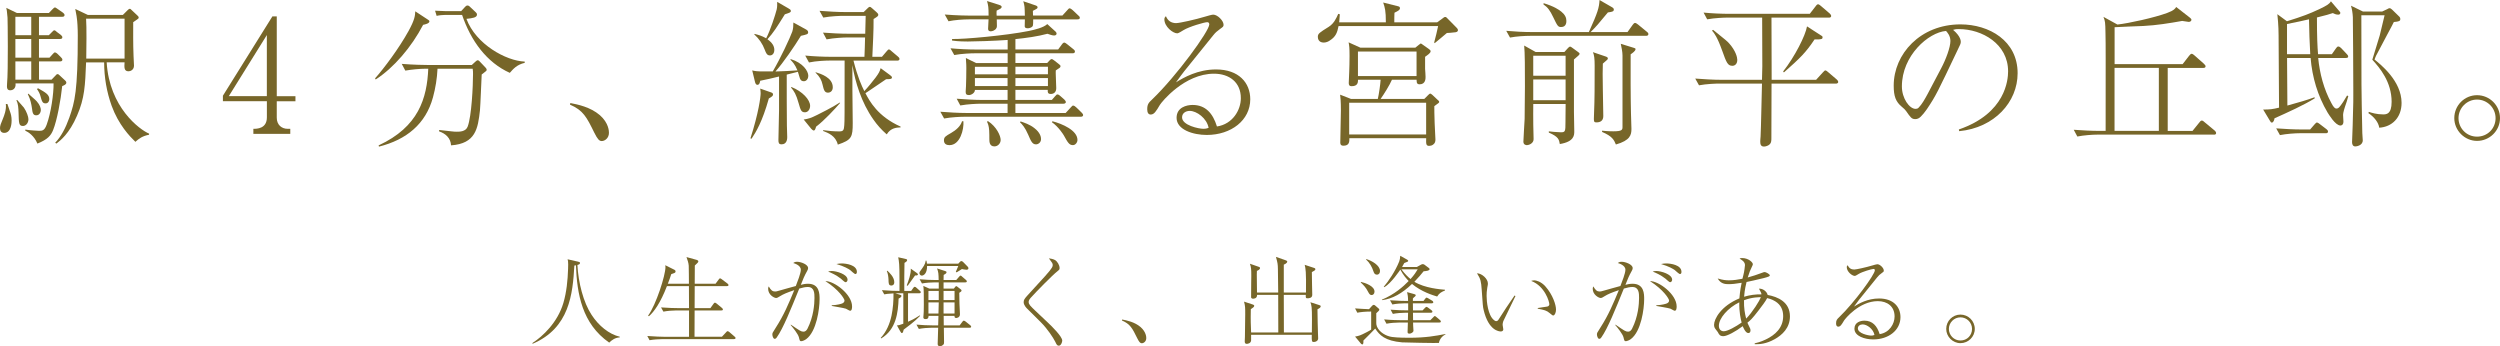 <?xml version="1.0" encoding="UTF-8"?>
<svg id="_レイヤー_2" data-name="レイヤー 2" xmlns="http://www.w3.org/2000/svg" viewBox="0 0 764.02 105.79">
  <defs>
    <style>
      .cls-1 {
        fill: #776629;
      }
    </style>
  </defs>
  <g id="_レイヤー_1-2" data-name="レイヤー 1">
    <g>
      <g>
        <path class="cls-1" d="M1.3,40.61c-.91,0-1.3-.62-1.3-1.44,0-.77.24-1.34.96-3.07.24-.58,1.06-2.59.82-4.32h.48c.05.19.14.43.86,2.5.19.53.43,1.34.43,2.54,0,.43,0,3.79-2.26,3.79ZM19.01,26.31c-.43,4.22-1.58,10.51-2.78,13.44-.67,1.68-1.68,2.88-4.8,4.13-.96-2.35-2.78-3.55-3.7-3.94v-.34c1.34.24,3.98.38,4.18.38,1.01,0,1.68-.05,2.35-1.87,1.34-3.65,2.16-9.5,2.11-12.62H4.75c.19,1.78-1.1,2.11-1.58,2.11-1.1,0-1.1-.82-1.01-2.06.38-3.84.19-19.68.14-20.16-.19-2.26-.24-2.35-.38-2.98l3.26,1.58h9.75l1.06-1.1c.53-.58.62-.58.82-.58s.24.05.86.48l1.58,1.1c.14.14.48.38.48.72,0,.48-.43.53-.72.53h-7.1v5.62h3.02l.86-.86c.53-.53.58-.62.82-.62.19,0,.29.05.82.53l1.15.86c.19.19.48.43.48.72,0,.48-.43.53-.72.53h-6.43v5.71h3.22l.91-1.01c.48-.53.53-.58.77-.58.29,0,.67.34.82.48l1.01,1.01c.43.43.43.62.43.72,0,.43-.38.53-.72.53h-6.43v5.57h3.84l1.06-1.1c.48-.53.53-.58.77-.58s.24,0,.86.58l1.44,1.34c.14.1.38.38.38.67,0,.58-.67.82-1.25,1.06ZM9.55,5.14h-4.85v5.62h4.85v-5.62ZM9.55,11.91h-4.85v5.71h4.85v-5.71ZM9.55,18.77h-4.85v5.57h4.85v-5.57ZM7.01,38.5c-1.25,0-1.25-.82-1.34-4.03-.05-1.39-.1-2.83-.67-3.79l.24-.14c.29.38,1.78,1.97,2.06,2.35.86,1.25,1.39,2.83,1.39,3.55,0,1.15-.77,2.06-1.68,2.06ZM11.09,35.24c-1.01,0-1.15-.72-1.34-2.26-.14-.91-.38-2.5-1.25-4.22l.19-.14c.38.43,2.26,1.97,2.54,2.35.96,1.06,1.25,2.06,1.25,2.64,0,.48-.29,1.63-1.39,1.63ZM13.92,31.59c-.91,0-1.1-.53-1.58-2.3-.19-.72-.58-1.44-1.06-2.11l.38-.19c2.3,1.3,3.41,1.92,3.41,3.31,0,.43-.24,1.3-1.15,1.3ZM41.38,43.35c-1.78-1.73-5.14-5.23-7.25-10.99-1.54-4.27-2.3-8.78-2.3-13.3h-5.52c-.29,7.06-.43,10.95-2.78,16.32-2.35,5.47-5.09,7.58-6.29,8.5l-.38-.24c1.82-1.92,3.17-4.46,4.32-7.68,1.68-4.8,2.59-8.16,2.59-25.11,0-2.21-.14-4.46-.29-5.33,0-.43-.43-2.35-.48-2.78l3.84,1.82h10.71l1.44-1.44c.1-.1.43-.43.67-.43.19,0,.24.05.62.43l1.73,1.63c.29.24.38.43.38.62,0,.24-.14.34-.48.58-.19.1-1.06.72-1.2.82,0,2.54-.05,6.67.1,10.27,0,.48.14,2.54.14,3.02,0,1.34-1.15,1.73-1.68,1.73-1.39,0-1.3-1.25-1.2-2.74h-5.47c.82,13.73,10.03,20.55,12.96,21.79v.34c-2.06.38-3.12,1.2-4.18,2.16ZM38.07,5.71h-11.76c.19,2.59.1,9.26.05,12.19h11.71V5.71Z"/>
        <path class="cls-1" d="M84.58,30.92v5.04c0,2.21,1.49,3.41,3.36,3.41h.77v1.54h-11.28v-1.54c1.01,0,4.13,0,4.13-3.5v-4.94h-13.44v-1.68l15.12-24.24h1.34v24.39h5.71v1.54h-5.71ZM81.55,10.71l-11.62,18.67h11.62V10.71Z"/>
        <path class="cls-1" d="M129.31,7.58c-3.55,6.82-8.98,13.15-14.5,16.71l-.19-.34c2.78-3.12,7.34-9.22,10.27-14.54,1.78-3.26,1.97-4.51,2.02-5.95l3.65,2.4c.48.29.67.43.67.67,0,.62-1.2.91-1.92,1.06ZM148.27,21.94s-.48.38-1.06.82c-.1,1.73-.38,9.41-.53,10.95-.62,5.62-1.34,10.18-8.83,10.71-.14-2.26-1.68-3.6-3.65-4.27v-.43c.72.1,1.06.14,3.84.43.67.1,1.25.1,1.58.1.82,0,2.74,0,3.31-1.58,1.2-3.17,1.63-12.48,1.63-15.99,0-.77,0-.86-.1-1.68h-10.75c-.14,2.98-.62,5.91-1.39,8.74-2.21,8.16-8.11,12.96-16.51,15.07l-.1-.38c12.24-5.67,14.79-14.45,15.17-23.43h-.82c-1.68,0-4.37.24-6.19.58l-1.1-2.06c3.6.29,7.06.34,7.97.34h13.44l1.1-1.01c.34-.29.48-.43.72-.43s.38.14.62.38l1.73,1.82c.14.14.38.43.38.67,0,.29-.14.43-.48.67ZM155.81,22.27c-7.06-3.17-11.91-9.79-14.59-17.71h-5.14c-.77,0-1.87.1-2.64.29l-.48-1.58c.86.05,2.69.14,3.41.14h4.56l1.1-1.2c.48-.53.67-.53.86-.53.34,0,.67.29.82.48l1.68,1.58c.19.19.38.38.38.72,0,.91-1.34,1.1-3.22,1.3,2.83,7.73,12.14,12.87,17.81,13.06v.38c-2.45.58-3.55,1.92-4.56,3.07Z"/>
        <path class="cls-1" d="M174.29,31.49c2.26.43,6.1,1.2,9.03,3.7,2.78,2.45,2.78,4.99,2.78,5.42,0,1.54-1.2,2.5-2.21,2.5-.77,0-1.3-.62-2.26-2.54-2.35-4.8-3.41-6.86-7.44-8.59l.1-.48Z"/>
        <path class="cls-1" d="M234.96,30.1c-2.02,7.2-3.94,10.27-5.28,12.29l-.34-.1c2.5-7.78,3.12-12.67,3.12-13.83,0-.62-.1-1.06-.14-1.39l3.02,1.06c.48.14.91.29.91.72s-.29.67-1.3,1.25ZM245.62,24.82c-.91,0-1.15-.77-1.25-1.15-.1-.29-.43-1.49-.53-1.73l-3.41.86c0,2.06,0,14.79.05,15.55,0,.58.1,3.07.1,3.55,0,.38,0,2.21-1.73,2.21-.91,0-.96-.58-.96-1.34,0-.62.19-8.02.19-9.02v-10.37c-1.92.48-3.98.96-5.76,1.3-.05.24-.14,1.25-.86,1.25-.43,0-.62-.48-.72-.86l-.86-3.55c.91.24,1.82.29,2.21.29h4.08c2.35-3.98,5.28-10.27,5.95-12.14.29-.91.34-1.78.34-2.79l3.84,2.11c.34.19.67.43.67.86,0,.62-.34.67-2.21,1.1-1.97,3.22-5.38,8.21-7.78,10.9,1.3,0,5.18-.24,6.72-.34-.77-1.87-1.49-2.59-2.16-3.26l.1-.19c3.74,1.15,5.38,3.65,5.38,5.14,0,.67-.43,1.63-1.39,1.63ZM239.86,4.37c-2.54,4.08-3.5,5.62-5.33,7.63,1.44,1.01,2.11,2.06,2.11,3.26,0,.91-.48,1.68-1.34,1.68-.91,0-1.2-.72-1.58-1.73-.67-1.82-1.78-3.41-3.22-4.71l.1-.14c1.15.29,2.11.53,3.55,1.34,1.3-2.5,2.78-7.1,3.22-8.83.19-.86.14-1.63.14-2.3l3.41,1.97c.43.24.77.43.77.82s-.19.48-1.82,1.01ZM246,34.32c-1.15,0-1.34-.72-1.92-2.74-.77-2.78-1.39-3.7-2.35-4.85l.14-.14c3.36,1.34,5.71,3.89,5.71,5.76,0,1.01-.62,1.97-1.58,1.97ZM249.41,38.69c-.24.82-.38,1.2-.72,1.2-.24,0-.58-.34-.77-.53l-2.3-2.83c1.49-.24,2.16-.43,4.18-1.44.58-.29,4.75-2.35,6.82-3.74l.14.1c-1.54,1.78-4.85,5.38-7.34,7.25ZM270.96,41.04c-1.54-1.34-2.93-2.88-4.08-4.56-3.65-5.18-5.52-11.42-6.38-16.56v7.63c0,1.58.1,9.7.1,10.03,0,4.32-.29,5.18-4.56,6.62-.62-2.69-2.98-3.6-4.51-4.18l.05-.24c1.63.24,3.26.38,4.9.38,1.25,0,1.44-.38,1.54-1.92.1-1.39.1-2.64.1-19.73h-4.75c-.96,0-3.89.1-6.14.58l-1.15-2.11c2.5.24,5.47.38,7.97.38h10.13c.05-.86.19-4.94.19-5.91h-5.57c-.96,0-3.89.14-6.19.58l-1.1-2.06c2.45.19,5.47.34,7.97.34h4.94c.05-.77.14-4.61.14-5.47h-6.82c-.96,0-3.89.1-6.14.53l-1.15-2.06c2.5.19,5.47.38,7.97.38h5.52l1.1-1.06c.29-.29.53-.53.77-.53s.43.19.77.48l1.25,1.1c.34.29.58.58.58.82,0,.38-.14.53-1.44,1.3.05,3.22-.24,8.35-.38,11.57h2.93l1.39-1.63c.48-.58.53-.62.77-.62s.34.14.86.58l1.87,1.58c.24.19.48.43.48.72,0,.53-.53.53-.72.53h-13.34c1.25,4.99,2.54,7.78,3.31,9.31,1.06-1.1,2.59-3.02,3.41-4.08,1.06-1.44,1.3-1.92,1.58-2.93l2.74,2.02c.38.29.72.53.72.82,0,.48-.53.53-1.78.53-.67.43-3.98,2.74-5.66,3.84-.24.14-.38.24-.67.43,1.25,2.4,3.74,7.1,10.75,10.22v.24c-1.2.05-3.02.14-4.22,2.11ZM253.06,28.32c-1.1,0-1.3-.86-1.68-2.45-.34-1.44-.77-2.3-2.16-3.7l.05-.1c1.58.48,5.23,1.63,5.23,4.61,0,1.15-.77,1.63-1.44,1.63Z"/>
        <path class="cls-1" d="M322.66,9.75c.19.19.24.34.24.48,0,.53-.48.62-.77.62-.53,0-1.34-.29-2.02-.53-3.02.82-6.53,1.3-9.79,1.63v3.17h13.06l1.1-1.49c.14-.19.43-.62.77-.62.24,0,.67.34.86.48l1.92,1.54c.19.14.48.38.48.72,0,.53-.53.53-.72.53h-17.47v2.98h9.7l.72-.77c.29-.29.43-.43.67-.43.1,0,.24,0,.67.34l1.54,1.2c.38.29.48.43.48.62,0,.24-.14.43-.29.53-.19.14-.96.62-1.15.77,0,.43-.05.86,0,1.44,0,.58.14,3.36.14,3.98,0,1.3-.82,1.78-1.68,1.78-.96,0-.96-.62-.91-1.25h-9.89v3.07h11.14l.96-1.1c.48-.53.53-.58.77-.58.29,0,.72.34.91.53l1.15,1.01c.14.19.48.48.48.77,0,.48-.53.53-.77.53h-14.64v2.83h15.36l1.54-1.68c.48-.53.53-.58.77-.58s.62.24.91.53l1.63,1.58c.29.29.48.53.48.77,0,.48-.48.53-.72.53h-35.57c-1.01,0-3.89.1-6.19.53l-1.15-2.06c2.5.19,5.52.38,8.02.38h12.53v-2.83h-8.26c-.96,0-3.89.1-6.19.53l-1.1-2.06c2.45.19,5.47.38,7.97.38h7.58v-3.07h-9.98c0,.96-1.15,1.58-1.82,1.58-.86,0-1.01-.38-1.01-1.06,0-.24.1-1.39.1-1.68.05-1.73.1-3.17.1-5.47,0-.82,0-.96-.14-3.12l3.12,1.54h9.65v-2.98h-10.18c-.96,0-3.84.1-6.14.53l-1.15-2.06c2.5.24,5.52.38,7.97.38h9.5v-2.93c-3.94.29-10.22.48-12.19.48-.58,0-2.83,0-4.8-.29v-.48c3.65.1,16.42-1.06,23.43-2.45,1.82-.38,4.51-1.01,5.67-2.11l2.64,2.4ZM294.43,37.06c.19,2.5-1.01,7.3-4.27,7.3-.77,0-1.68-.29-1.68-1.44,0-1.06.48-1.3,2.21-2.3,1.44-.82,2.88-2.06,3.31-3.55h.43ZM313.2,4.75c-.05-2.59-.05-2.98-.48-4.37l3.84,1.3c.1.05.53.19.53.53,0,.38-.14.43-1.44,1.1,0,.24.05,1.25.05,1.44h8.98l1.44-1.58c.48-.53.53-.62.77-.62.29,0,.72.38.91.53l1.63,1.54c.29.24.58.48.58.82,0,.43-.43.48-.77.48h-13.49c0,.72,0,1.73-.14,2.06-.34.48-1.1.67-1.54.67-.86,0-.91-.43-.91-.67,0-.14.05-1.78.05-2.06h-8.59c.1,2.3.05,2.35-.1,2.64-.38.77-1.34,1.01-1.73,1.01-.82,0-.82-.58-.82-.82,0-.48.14-2.4.14-2.83h-6.05c-1.73,0-4.37.19-6.19.58l-1.15-2.06c3.6.29,7.1.34,8.02.34h5.38c0-2.54-.1-3.12-.48-4.46l3.65,1.15c.29.1.82.24.82.67,0,.19-.19.38-.38.53-.19.1-1.01.48-1.15.58-.05.67-.05.96,0,1.54h8.64ZM307.92,22.71v-2.3h-9.98v2.3h9.98ZM307.92,26.31v-2.45h-9.98v2.45h9.98ZM301.92,37.01c2.64,1.68,3.89,4.51,3.89,5.76,0,1.01-.82,1.97-1.92,1.97-1.54,0-1.54-1.49-1.54-2.26,0-.24,0-2.26-.05-2.59-.1-1.49-.38-2.11-.67-2.69l.29-.19ZM310.32,20.4v2.3h9.94v-2.3h-9.94ZM310.32,23.86v2.45h9.94v-2.45h-9.94ZM311.91,37.11c1.1.38,2.78.91,4.18,2.02,1.82,1.39,2.06,2.74,2.06,3.36,0,1.06-.86,1.63-1.54,1.63-1.15,0-1.54-1.01-2.4-2.98-.96-2.21-1.82-3.12-2.5-3.79l.19-.24ZM321.65,37.06c2.98.77,7.63,2.78,7.63,5.71,0,.72-.58,1.58-1.39,1.58-1.1,0-1.54-.72-2.78-2.98-.14-.24-1.58-2.59-3.65-4.03l.19-.29Z"/>
        <path class="cls-1" d="M359.47,7.06c1.01,0,5.95-1.1,8.79-1.97.82-.24,2.11-.62,2.5-.62,1.34,0,3.17,1.87,3.17,3.07,0,.58-.1.62-1.1,1.34-1.01.77-1.3.96-2.11,1.97-1.39,1.73-7.58,9.36-8.83,10.95-.62.82-1.34,1.73-2.5,3.36,2.4-1.49,6.67-3.94,12.24-3.94,6.96,0,10.46,4.08,10.46,9.12,0,6.38-5.81,10.9-13.3,10.9-4.13,0-9.22-1.58-9.22-5.23,0-3.22,3.07-3.94,4.9-3.94,3.94,0,6.19,2.54,7.44,6.58,4.8-.72,7.3-5.04,7.3-8.64,0-4.9-3.55-7.49-8.21-7.49-9.07,0-16.03,8.69-16.51,9.5-1.2,2.02-1.78,2.98-2.83,2.98-.62,0-1.06-.48-1.06-1.58,0-1.58.43-2.02,1.54-3.07,7.49-7.2,17.43-20.88,17.43-22.9,0-.62-.43-.67-.67-.67-.77,0-5.47,1.34-7.25,2.45-.53.34-1.54.96-1.87.96-1.34,0-3.94-2.06-3.94-4.27,0-.48.19-.72.48-.96.58,1.44,1.68,2.11,3.17,2.11ZM363.6,33.89c-1.2,0-2.35.67-2.35,1.97,0,2.45,5.14,3.5,6.48,3.5.34,0,.86,0,1.63-.29-.53-2.93-3.65-5.18-5.76-5.18Z"/>
        <path class="cls-1" d="M444.48,9.89c-.86.1-1.73.19-2.3.19-.58.48-3.17,2.69-3.74,3.12l-.14-.24c.38-1.49.96-3.65,1.2-4.99h-30.43c-.38,1.87-.77,3.22-2.69,4.42-.24.19-1.01.62-1.82.62-1.58,0-1.82-1.2-1.82-1.73,0-1.01.48-1.3,3.31-3.07,1.58-1.01,2.3-2.54,2.93-3.98l.48.14c-.05.91-.1,1.44-.19,2.45h14.26c0-3.55-.29-4.51-.82-6.05l4.22,1.06c.58.14.91.19.91.67,0,.58-.62.86-1.68,1.39-.05.96-.05,1.97-.05,2.93h13.11l1.39-1.01c.72-.53.77-.62,1.06-.62.24,0,.34.05.72.48l2.74,2.78c.14.14.43.43.43.77,0,.58-.77.67-1.06.67ZM438.34,32.45c0,1.15,0,2.26.1,5.18,0,.77.24,4.27.24,4.99,0,.58-.1,1.15-.72,1.58-.38.29-.86.38-1.2.38-.96,0-.96-.62-.91-2.35h-23.47c0,1.01.05,2.3-1.82,2.3-.62,0-.96-.24-.96-.91,0-1.54.19-8.45.19-9.84,0-2.88-.14-4.13-.24-4.85l3.31,1.3h8.21c.34-1.39.77-4.42.86-5.86h-6.91c0,.77-.05,1.97-1.92,1.97-.86,0-.91-.53-.91-1.01,0-.53.14-2.88.14-3.36.05-1.39.1-3.02.1-4.9,0-2.54-.1-3.12-.29-4.13l3.6,1.63h16.8l1.06-.86s.53-.43.58-.43c.14,0,.53.29.62.38l1.78,1.25c.48.34.62.48.62.77,0,.53-.82,1.06-1.68,1.68v3.7c.05.29.14,2.35.14,2.45,0,.53,0,2.26-1.82,2.26-.48,0-.91-.14-.91-1.06v-.34h-7.54c-.72,1.68-2.45,4.42-3.46,5.86h13.35l1.15-1.15c.19-.19.48-.48.67-.48.14,0,.24.1.62.38l1.58,1.49c.24.19.53.43.53.67s-.14.34-1.49,1.3ZM435.84,31.39h-23.52v9.7h23.52v-9.7ZM432.91,15.75h-17.91v7.49h17.91v-7.49Z"/>
        <path class="cls-1" d="M503.04,10.95h-35.43c-1.49,0-4.18.14-6.14.53l-1.15-2.06c2.64.24,5.33.38,7.97.38h17.28c2.78-6.14,3.12-7.44,3.26-9.79l3.84,2.21c.34.19.53.43.53.67,0,.53-.24.72-1.82.91-3.12,3.79-3.46,4.18-5.28,6h11.28l1.58-2.21c.24-.34.48-.58.72-.58s.53.19.91.48l2.69,2.21c.24.19.48.38.48.72,0,.43-.38.53-.72.53ZM481.01,18.19v15.99c0,.91.1,5.09.1,5.95,0,1.15,0,3.17-4.42,3.89-.24-1.34-.34-2.21-3.36-3.5v-.38c.19.05,2.74.29,3.65.29,1.39,0,1.44-.24,1.44-3.12,0-.86.05-4.75.05-5.52h-9.89c-.05,1.01,0,4.94,0,6.29,0,.72.1,3.84.1,4.46,0,1.34-1.54,1.82-2.02,1.82-.1,0-1.1,0-1.1-1.06,0-.91.34-5.86.38-6.96,0-.38.29-18.58-.14-22.42l3.5,1.97h8.79l.96-1.06c.29-.29.53-.58.77-.58s.43.19.72.38l1.58,1.15c.34.24.62.43.62.67s-.34.58-1.73,1.73ZM478.46,17.04h-9.89v6.1h9.89v-6.1ZM478.46,24.29h-9.89v6.34h9.89v-6.34ZM477.12,8.26c-1.01,0-1.15-.34-2.45-3.02-.96-2.02-1.68-3.02-2.98-3.89l.05-.38c3.17.96,4.75,2.02,5.47,2.64,1.1.91,1.49,1.82,1.49,2.78,0,.34,0,1.87-1.58,1.87ZM490.99,18.43c-.14.14-1.01.86-1.15,1.01-.05,2.11-.1,3.7,0,7.83,0,1.34.14,7.06.14,8.21,0,1.54-1.06,1.92-2.06,1.92-.91,0-.86-.19-.77-2.64.19-4.42.19-8.59.19-14.69,0-2.16-.14-3.26-.53-4.13l4.08,1.39c.24.1.48.24.48.53,0,.24-.19.43-.38.58ZM498.34,16.61c-.05,3.6,0,14.88.1,18.05,0,.77.14,4.08.14,4.75,0,1.82-.38,3.5-4.75,4.75-.58-1.39-1.06-2.5-4.22-3.84v-.38c1.73.19,3.26.19,3.41.19,2.64,0,2.83-.43,2.83-1.3v-21.84c0-1.15-.29-2.45-.53-3.6l3.89,1.2c.48.14.62.19.62.43,0,.58-.96,1.2-1.49,1.58Z"/>
        <path class="cls-1" d="M561.03,25.54h-19.63c0,4.61-.05,12-.05,16.61,0,.67,0,1.39-.43,1.87-.48.53-1.34.77-1.82.77-.96,0-1.15-.67-1.15-1.44,0-.19,0-.58.1-1.68.14-2.3.34-13.58.43-16.13h-13.06c-1.01,0-3.89.1-6.19.53l-1.15-2.06c2.5.19,5.52.38,8.02.38h12.38c.05-1.87.1-3.55.1-4.13,0-2.16-.05-12.53-.05-14.88h-10.61c-.96,0-3.89.1-6.19.53l-1.1-2.06c2.45.24,5.47.38,7.97.38h24.48l1.78-2.3c.38-.53.58-.62.77-.62.24,0,.58.29.82.48l2.74,2.35c.1.1.43.43.43.72,0,.53-.48.53-.72.53h-17.52c0,2.45.05,14.54.05,17.28v1.73h13.58l2.06-2.26c.48-.48.58-.62.77-.62.24,0,.67.34.86.53l2.59,2.21c.1.1.48.43.48.77,0,.48-.53.53-.72.53ZM529.44,20.11c.62,0,1.49-.43,1.49-1.82,0-.72-.43-2.74-2.54-5.09-.58-.62-.67-.72-4.85-4.08l-.34.24c.67.72,1.63,1.97,3.12,6.14,1.3,3.65,1.68,4.61,3.12,4.61ZM556.51,11.95c-.43.1-.58.1-1.97.1-2.69,4.03-4.32,5.62-9.36,10.08l-.24-.29c3.55-4.51,6.82-10.94,7.3-13.78l4.37,2.83c.29.14.38.24.38.58s-.24.43-.48.48Z"/>
        <path class="cls-1" d="M598.66,39.56c14.35-4.94,15.03-15.27,15.03-17.76,0-8.4-7.97-12.91-15.03-12.91-1.01,0-1.3.1-1.78.24,2.35,1.97,2.35,3.41,2.35,3.65,0,.58-.14.77-1.15,2.88-5.86,12.29-6.38,13.49-9.12,17.57-.24.34-1.78,2.59-2.74,2.98-.29.14-.62.19-.91.19-1.1,0-1.44-.53-2.78-2.45-.34-.48-.62-.72-1.3-1.3-1.87-1.54-2.5-3.22-2.5-6.48,0-9.65,8.11-18.72,20.4-18.72,8.78,0,17.47,4.99,17.47,14.93,0,8.79-7.06,16.66-17.86,17.71l-.1-.53ZM593.23,20.88c1.44-2.69,2.83-6.43,2.83-8.35,0-1.63-.96-2.64-1.34-3.07-5.38.43-13.49,7.54-13.49,16.95,0,3.65,2.3,6.86,4.18,6.86.29,0,.62-.05.91-.34,1.06-1.06,1.92-2.64,2.78-4.22l4.13-7.83Z"/>
        <path class="cls-1" d="M676.52,41.14h-35.48c-1.54,0-4.22.19-6.19.58l-1.1-2.06c2.64.19,5.28.34,7.97.34h1.78c0-22.75.05-26.07-.05-30-.05-3.17-.1-3.55-.62-4.85l4.27,2.35c3.5-.38,11.33-2.11,15.22-3.55,2.11-.77,2.45-1.34,2.74-1.82l4.13,3.22c.48.38.53.58.53.72s-.14.62-.86.62c-.29,0-1.68-.29-1.97-.29-4.03.72-7.87,1.34-11.86,1.54-1.39.05-7.54.29-8.79.38v11.28h20.79l1.97-2.54c.29-.34.53-.62.77-.62.29,0,.58.24.86.48l2.83,2.5c.43.38.58.62.58.86,0,.43-.43.48-.72.48h-10.85v19.25h7.58l2.02-2.5c.24-.34.53-.67.82-.67s.62.29.82.48l3.12,2.59c.24.24.43.43.43.77,0,.43-.38.48-.72.48ZM659.76,20.74h-13.54v19.25h13.54v-19.25Z"/>
        <path class="cls-1" d="M716.74,32.31c-.67,2.06-.67,2.54-.67,2.93,0,.34.1,1.63.1,1.92,0,1.2-.82,1.2-.91,1.2-1.58,0-3.6-3.46-3.94-3.98-3.02-5.09-4.7-10.8-5.18-16.66h-7.2c0,2.5,0,3.7.1,14.54,3.5-.96,6.29-1.78,8.3-2.54l.05.34c-3.41,2.11-8.11,4.22-12.29,6.1-.05.43-.29,1.3-.82,1.3-.24,0-.34-.14-.62-.62l-2.02-3.36c2.06,0,2.88-.1,4.85-.58-.05-6.14-.1-15.99-.14-22.13,0-.34,0-3.12-.38-6.43l2.93,2.16c4.8-1.49,6.82-2.26,9.89-3.7,2.21-1.06,3.07-1.54,3.55-2.4l2.5,2.93c.24.24.38.43.38.62,0,.43-.38.53-.67.53-.58,0-1.2-.24-1.63-.48-1.06.34-2.02.67-4.85,1.34,0,5.81.14,8.93.34,11.23h4.22l1.25-1.78c.24-.34.43-.58.72-.58s.62.24.86.48l1.68,1.78c.24.24.48.48.48.82,0,.38-.43.43-.77.43h-8.4c.48,4.8,1.73,9.55,4.03,13.78.62,1.2,1.06,1.68,1.54,1.68.67,0,1.01-.48,2.06-2.02.58-.91.91-1.44,1.2-1.97l.38.19c-.43,1.54-.53,1.82-.91,2.93ZM710.74,40.71h-7.78c-1.54,0-4.22.19-6.19.58l-1.15-2.06c2.69.19,5.33.34,8.02.34h2.35l1.34-1.54c.48-.53.53-.58.77-.58s.62.29.86.48l2.02,1.54c.24.19.48.43.48.72,0,.48-.38.53-.72.53ZM705.65,5.9c-.14.05-5.52,1.25-6.72,1.44v9.22h7.1c-.19-3.55-.34-7.1-.38-10.66ZM727.11,39.03c-.19-1.54-1.49-3.26-3.31-4.46l.14-.38c.86.29,2.45.77,4.32.77,1.01,0,2.64,0,2.64-3.84,0-6.1-3.65-10.42-5.9-12.87.34-1.15,2.21-7.2,2.26-7.39.1-.48,1.34-5.66,1.49-6.19h-7.1c0,22.03,0,22.13.29,36,0,.34.14,1.92.14,2.21,0,1.63-1.97,1.87-2.26,1.87-.72,0-1.01-.53-1.01-1.3,0-.82.19-4.42.19-5.18.24-7.58.19-7.97.19-10.8,0-5.38-.1-19.83-.14-22.23-.05-1.2-.29-2.64-.58-3.5l3.65,1.78h5.9l1.54-.72c.24-.1.38-.29.77-.29.24,0,.53.29.72.43l2.02,1.97c.38.34.48.58.48.91,0,.58-.29.77-1.97.91-.38.86-3.65,6.82-5.42,10.27-.19.38-.34.82-.48,1.2,1.82,1.49,8.26,6.53,8.26,13.25,0,4.51-2.93,7.34-6.82,7.58Z"/>
        <path class="cls-1" d="M750.05,36.1c0-3.89,3.12-7.01,6.96-7.01s7.01,3.12,7.01,7.01-3.22,6.96-7.01,6.96-6.96-3.17-6.96-6.96ZM762.67,36.1c0-3.12-2.54-5.67-5.67-5.67s-5.66,2.59-5.66,5.67,2.45,5.66,5.66,5.66,5.67-2.5,5.67-5.66Z"/>
      </g>
      <g>
        <path class="cls-1" d="M189.36,103.12c-1.35.03-2.52.9-3.18,1.59-8.34-5.82-9.84-14.94-10.17-23.64-.15,0-.21.03-.48.09-.51,8.73-1.47,19.11-12.78,23.91l-.03-.24c3.15-2.04,7.68-6.27,9.45-12.24.99-3.39,1.32-6.9,1.44-10.41.03-.45.03-.87.03-1.35,0-.93-.06-1.2-.18-1.59l3.18.72c.45.09.6.15.6.42,0,.42-.48.51-.78.6.3,5.43,1.8,11.4,4.35,15.27,2.16,3.3,5.28,5.88,8.61,6.66l-.06.21Z"/>
        <path class="cls-1" d="M224.31,103.64h-21.93c-1.05,0-2.73.12-3.87.33l-.69-1.29c2.25.18,4.41.24,4.98.24h7.77v-8.04h-3.99c-1.05,0-2.7.12-3.84.36l-.72-1.29c2.25.18,4.44.21,4.98.21h3.57c0-2.01,0-2.49-.03-6.72h-6.72c-1.95,5.07-3.96,7.89-5.52,9.21l-.24-.18c2.46-3.36,5.31-12.33,5.31-14.85,0-.12,0-.24-.06-.57l2.88,1.44c.15.09.27.24.27.45,0,.39-.36.51-.48.54-.12.06-.72.27-.84.3-.3.93-.57,1.74-1.05,2.94h6.45c-.03-.87,0-4.74-.06-5.52-.06-.87-.36-1.71-.69-2.64l3.15.87c.18.06.48.21.48.45,0,.18-.15.36-.27.48-.12.15-.69.66-.81.78,0,.87-.03,4.8-.03,5.58h6.36l.96-1.29c.15-.21.27-.36.42-.36.18,0,.45.21.57.3l1.71,1.29c.15.12.3.27.3.48,0,.27-.27.3-.45.3h-9.87c-.03,2.16-.03,4.65-.03,6.72h4.83l.93-1.29c.24-.36.3-.36.45-.36.12,0,.24.03.57.3l1.56,1.29c.15.15.3.27.3.48,0,.27-.27.3-.48.3h-8.16c-.03,1.29,0,6.9-.03,8.04h8.37l1.29-1.38c.27-.3.3-.33.45-.33.18,0,.39.15.57.3l1.56,1.35c.15.15.3.24.3.45,0,.27-.27.33-.48.33Z"/>
        <path class="cls-1" d="M241.68,99.2c2.82,1.92,3.12,2.16,3.9,2.16.54,0,.93-.39,1.2-.93,1.86-3.66,2.13-7.53,2.13-9.36,0-1.38,0-3.36-2.04-3.36-.75,0-1.47.15-2.61.48-2.49,6.12-4.92,12.21-6.9,14.97-.12.18-.3.39-.63.39-.42,0-.69-.87-.69-1.29,0-.48,0-.51,1.05-2.13,2.49-3.87,3.9-7.26,5.64-11.46-2.28.78-3.3,1.2-4.41,1.89-.48.3-.81.51-1.14.51-.57,0-2.43-.96-2.43-2.82,0-.27.06-.45.18-.72.69,1.2,1.17,1.56,1.95,1.56.24,0,.51-.03,1.38-.3,1.38-.42,3.36-.93,4.95-1.38.48-1.23,1.53-3.9,1.53-4.98,0-1.38-2.01-1.95-2.31-2.04.27-.21.51-.39,1.17-.39,1.14,0,3.36.81,3.36,1.92,0,.36-.18.72-.33.96-.84,1.5-1.2,2.43-1.89,4.17.54-.15,1.32-.33,2.19-.33,3.54,0,3.54,3.12,3.54,4.74,0,2.91-.9,9.81-4.08,12.18-.54.39-1.2.63-1.53.63-.42,0-.45-.12-.72-1.23-.24-.93-1.77-2.88-2.49-3.69l.03-.15ZM254.19,93.29c1.65-.06,2.85-.42,3.15-.54.39-.15.75-.45.75-.9,0-.54-1.74-3.33-5.85-5.94,2.64-.06,8.16,3.99,8.16,7.74,0,.51-.06,1.32-.6,1.32-.21,0-1.11-.57-1.29-.63-.66-.24-3.72-.72-4.32-.84v-.21ZM254.16,82.82c1.41,0,4.86.96,4.86,2.67,0,.24-.15.75-.63.75-.3,0-1.2-.93-1.41-1.08-1.47-1.14-2.85-1.74-3.9-2.16.33-.12.57-.18,1.08-.18ZM257.22,80.51c1.35,0,4.65.45,4.65,2.58,0,.33-.12.66-.45.66s-1.38-1.05-1.62-1.23c-.48-.33-1.71-1.11-4.17-1.83.57-.12,1.02-.18,1.59-.18Z"/>
        <path class="cls-1" d="M280.95,89.63h-3.45v8.7c1.2-.54,1.74-.78,3.57-1.95l.12.15c-1.65,1.74-4.23,3.63-5.01,4.2-.15.63-.24,1.05-.57,1.05-.12,0-.21-.03-.54-.6l-.96-1.74c.57-.03.72-.06,1.95-.51v-9.3h-2.43l1.41.45c.3.09.45.15.45.36,0,.3-.3.51-.87.81-.15,4.2-.72,9.45-5.34,12.18l-.12-.18c1.74-1.86,2.76-4.29,3.3-6.81.45-2.22.63-4.5.6-6.78-1.8.09-2.4.21-2.82.3l-.72-1.29c2.28.18,4.14.24,5.37.24v-3.45c0-4.62-.12-5.52-.39-6.84l2.37.54c.12.03.36.09.36.33,0,.33-.33.57-.81.84,0,.6-.06,4.14-.06,4.2v4.38h2.1l.63-.9c.12-.15.27-.36.45-.36s.33.09.51.27l1.05.93c.15.12.3.24.3.45,0,.3-.33.33-.45.33ZM272.43,87.26c-.87,0-.87-.6-.9-1.89-.03-.78-.18-1.83-.51-2.52l.15-.12c.54.48,2.13,1.92,2.13,3.51,0,.93-.66,1.02-.87,1.02ZM279.66,84.17c-.27.42-2.22,3.06-2.28,3.18l-.27-.15c.51-1.32,1.35-3.57,1.23-5.1l1.8,1.29c.15.12.39.3.39.45,0,.42-.66.36-.87.33ZM296.34,100.16h-7.89c0,.78.06,3.75.06,4.29,0,.42,0,.63-.21.87-.18.18-.54.48-1.02.48s-.72-.21-.72-.69c0-.15.06-1.68.06-1.98.03-1.44.03-1.62.09-2.97h-2.07c-.93,0-2.61.12-3.84.36l-.72-1.32c1.68.15,3.33.24,4.98.24h1.65l.09-2.91h-3.03c0,.18.06.99-.87.99-.51,0-.72-.18-.72-.57,0-.21.12-1.2.12-1.65,0-.36.03-1.95.03-2.22,0-2.79,0-4.65-.15-5.7l1.8.81h2.91v-1.89h-1.29c-.93,0-2.61.09-3.84.33l-.72-1.29c1.65.15,3.33.24,4.98.24h.84c-.03-1.95-.06-2.34-.48-3.54l2.43.78c.27.09.45.15.45.39,0,.18-.06.39-.87.81,0,.33-.03.45-.03,1.56h3.87l.84-.96c.21-.24.33-.39.48-.39.18,0,.33.18.54.36l1.08.93c.18.15.3.27.3.45,0,.27-.24.33-.45.33h-6.66v1.89h3.15l.39-.48c.15-.18.18-.27.33-.27.18,0,.24.12.42.24l.93.72c.15.12.27.21.27.42s-.24.39-.69.66c.03.33.06,2.82.06,3.33,0,.33.15,3.06.15,3.24,0,1.02-1.02,1.14-1.14,1.14-.57,0-.54-.42-.51-.66h-3.33l.03,2.91h4.86l.81-1.08c.15-.21.27-.36.48-.36.18,0,.42.18.57.3l1.35,1.08c.15.12.3.27.3.45,0,.3-.24.33-.45.33ZM295.35,82.43c-.48,0-1.08-.15-1.38-.21-.27.15-1.38.9-1.62,1.02l-.24-.18c.09-.18.51-1.14.75-1.77h-9.54c.03,2.34-1.08,2.94-1.62,2.94-.36,0-.72-.36-.72-.78,0-.3.09-.42.87-1.47.87-1.17.96-1.83,1.05-2.34h.21c.09.39.15.6.18.93h9.57l.42-.45c.15-.15.27-.33.54-.33.21,0,.45.21.57.33l1.32,1.35c.09.09.24.24.24.51,0,.45-.48.45-.6.45ZM286.89,88.91h-3.15v2.79h3.15v-2.79ZM283.74,92.42v3.39h3.06c0-.3.09-3.33.09-3.39h-3.15ZM291.72,92.42h-3.36c-.03,1.08,0,2.25,0,3.39h3.36v-3.39ZM291.72,88.91h-3.36v2.79h3.36v-2.79Z"/>
        <path class="cls-1" d="M313.83,94.25c-.12-.12-.99-.99-.99-1.89,0-.69.27-1.08,1.05-1.95,5.19-5.64,6.99-7.59,7.56-8.58.27-.45.27-.72.27-.84,0-.48-.12-.63-1.17-2.04,1.2.15,1.71.42,1.86.51.72.42,1.41,1.56,1.41,2.46,0,.45-.12.54-.75,1.05-1.32,1.02-6.18,5.94-8.13,8.1-.54.63-.57.99-.57,1.23,0,.72.51,1.2,2.07,2.7,1.23,1.17,2.46,2.34,3.72,3.51,1.32,1.23,4.47,4.35,4.47,5.58,0,.48-.39,1.56-1.05,1.56-.51,0-.69-.36-1.08-1.2-.63-1.26-2.4-3.96-4.41-5.97l-4.26-4.23Z"/>
        <path class="cls-1" d="M342.93,97.64c1.41.27,3.81.75,5.64,2.31,1.74,1.53,1.74,3.12,1.74,3.39,0,.96-.75,1.56-1.38,1.56-.48,0-.81-.39-1.41-1.59-1.47-3-2.13-4.29-4.65-5.37l.06-.3Z"/>
        <path class="cls-1" d="M402.63,94.52c0,1.92.12,6.39.15,7.26,0,.24.06,1.38.06,1.62,0,.81-.81,1.11-1.29,1.11-.69,0-.69-.21-.66-2.19h-18.54c.03.81.03,1.38,0,1.71-.09.93-1.05,1.05-1.32,1.05s-.63-.06-.63-.72c0-.24.06-1.23.06-1.44.06-2.28.09-4.62.09-6.9,0-1.92,0-2.52-.36-3.84l2.64.87c.36.12.48.27.48.42,0,.3-.45.63-1.05,1.02-.03.69-.03,1.29-.03,2.34,0,1.29,0,1.77.12,4.77h8.31c0-3.78,0-7.71-.03-11.49h-6.45c.03,1.17-1.05,1.17-1.2,1.17-.12,0-.63,0-.63-.48,0-.69.03-3.78.03-4.44s.03-1.32.03-1.98c0-2.1-.03-2.58-.42-3.78l2.67.93c.18.06.42.15.42.39,0,.45-.69.75-.96.87-.03.36-.03.66-.03,1.11,0,1.26,0,1.68.06,5.49h6.48c-.03-1.14-.09-6.18-.09-7.2-.03-1.5-.09-1.83-.6-3.69l3,1.05c.3.12.45.21.45.39,0,.48-.81.84-1.05.93-.03,1.11-.03,1.83,0,8.52h6.78c.09-6.48-.12-7.32-.39-8.46l2.73.9c.21.06.54.15.54.45s-.54.6-1.08.87c-.03,1.11.12,5.97.12,6.96s-1.02,1.05-1.44,1.05c-.57,0-.57-.18-.54-1.05h-6.72v.63l.03,10.68v.18h8.55c.03-2.49.03-3.12.03-4.08,0-3.63-.12-4.23-.48-5.16l2.7.87c.33.12.45.15.45.39,0,.36-.42.6-.99.9Z"/>
        <path class="cls-1" d="M439.74,104.81c-.96.06-10.53-.12-11.22-.18-5.25-.45-6.93-2.19-8.25-4.23-.27.27-.42.48-1.92,1.98-1.32,1.35-1.47,1.47-1.68,1.68,0,.24.09,1.2-.33,1.2-.18,0-.3-.12-.42-.24l-1.8-2.16c1.2-.21,1.59-.33,3.51-1.32.9-.48,1.08-.57,1.41-.81v-5.52c-1.95,0-3.42.18-4.23.36l-.69-1.32c1.14.12,3.3.18,4.26.24l.9-.99c.15-.15.33-.33.54-.33.12,0,.27.06.39.15l1.08.93c.12.09.24.24.24.36,0,.21-.15.39-.33.54-.24.21-.39.33-.6.57v3c0,.3.03.63.21,1.08.69,1.71,2.79,2.94,4.62,3.18,1.68.24,4.62.24,5.22.24,5.07,0,8.13-.57,11.04-1.14l.09.12c-.9.39-1.83,1.35-2.04,2.61ZM419.19,90.17c-.57,0-.81-.48-1.05-.93-.75-1.47-1.44-2.1-2.28-2.91l.06-.18c1.29.3,4.14,1.26,4.14,2.97,0,.69-.45,1.05-.87,1.05ZM420.81,83.93c-.75,0-.93-.6-1.08-1.02-.42-1.32-1.2-2.67-2.22-3.57v-.18c1.71.51,4.23,1.92,4.23,3.66,0,.6-.3,1.11-.93,1.11ZM441.57,88.79c-.99.42-1.68.72-2.37,1.83-1.38-.42-4.77-1.44-7.68-3.84-3.06,2.91-5.94,4.53-9.15,4.95l-.06-.15c3.84-1.59,6.54-3.99,8.19-5.7-.63-.66-1.62-1.71-2.55-3.48-.03.06-2.82,4.23-4.89,5.37l-.18-.12c1.47-1.71,3.57-4.83,4.74-7.77.21-.57.24-.96.3-1.71l2.04,1.14c.18.09.39.24.39.42,0,.15-.15.24-.24.27-.15.06-.81.33-.96.39-.36.66-.45.81-.66,1.2h4.53l1.23-.69c.15-.09.39-.18.57-.18.24,0,.42.12.51.18l1.32.99c.12.09.24.18.24.36,0,.48-.9.57-1.83.66-.69.84-1.5,1.86-2.82,3.21,3.21,1.95,7.95,2.31,9.36,2.43l-.03.24ZM439.89,98.57h-8.04c0,.45.03,1.38.09,2.04.03.15.03.36.03.45,0,.45-.69.9-1.2.9-.57,0-.6-.21-.6-.57,0-.48.06-2.28.09-2.82h-2.67c-1.08,0-2.73.12-3.87.36l-.72-1.32c2.25.21,4.44.24,5.01.24h2.25c.03-.75.06-1.62.06-2.28h-.78c-1.05,0-2.73.12-3.87.36l-.69-1.29c1.8.15,3.78.21,5.37.21v-2.16h-.99c-1.05,0-2.73.12-3.84.36l-.72-1.29c2.25.18,4.44.21,4.98.21h.54c0-1.26-.12-1.98-.3-2.7l2.16.6c.27.06.48.18.48.36,0,.12-.09.27-.21.36-.24.18-.51.42-.66.63v.75h3.24l.51-.66c.12-.18.3-.36.45-.36s.48.21.63.3l1.14.69c.12.06.27.27.27.42,0,.27-.24.33-.45.33h-5.79l.03,2.16h2.94l.69-.72c.24-.24.36-.36.51-.36s.45.24.54.3l.96.72c.15.12.3.27.3.48,0,.27-.27.3-.48.3h-5.46c0,.51.03,1.59.03,2.28h5.28l.87-.87c.15-.15.36-.39.48-.39.15,0,.45.24.54.33l1.02.87c.15.12.3.27.3.45,0,.3-.27.33-.45.33ZM428.28,82.31c1.17,1.56,2.1,2.4,2.79,2.97,1.14-1.26,1.77-2.25,2.19-2.97h-4.98Z"/>
        <path class="cls-1" d="M463.14,90.47c-.42.84-3.6,7.38-3.72,7.68-.12.39-.21.72-.21,1.11,0,.21.21,1.17.21,1.38,0,.33-.21.66-.75.66s-3.75-.24-5.25-6.54c-.27-1.08-.27-1.59-.6-6.24-.18-2.43-.27-3.18-1.44-5.01,1.59.06,3.33,1.77,3.33,3.09,0,.33,0,.42-.18,1.29-.18,1.02-.21,1.86-.21,2.55,0,1.68.39,5.91,2.25,7.38.09.06.39.33.66.33.33,0,.6-.24.72-.45,2.22-3.48,2.46-3.81,4.62-6.96.03-.06.18-.3.27-.42l.3.15ZM469.95,94.13c.42-.06,2.37-.36,2.76-.42.24-.03.78-.15.78-.75,0-.69-1.32-5.52-5.55-7.11.15-.06.54-.18.93-.18.51,0,2.07.33,3.42,1.86,2.28,2.58,3.24,5.67,3.24,7.08,0,.9-.39,1.8-.84,1.8-.21,0-.3-.06-1.05-.69-1.02-.87-1.68-.99-3.69-1.38v-.21Z"/>
        <path class="cls-1" d="M493.68,99.2c2.82,1.92,3.12,2.16,3.9,2.16.54,0,.93-.39,1.2-.93,1.86-3.66,2.13-7.53,2.13-9.36,0-1.38,0-3.36-2.04-3.36-.75,0-1.47.15-2.61.48-2.49,6.12-4.92,12.21-6.9,14.97-.12.18-.3.39-.63.39-.42,0-.69-.87-.69-1.29,0-.48,0-.51,1.05-2.13,2.49-3.87,3.9-7.26,5.64-11.46-2.28.78-3.3,1.2-4.41,1.89-.48.3-.81.51-1.14.51-.57,0-2.43-.96-2.43-2.82,0-.27.06-.45.18-.72.69,1.2,1.17,1.56,1.95,1.56.24,0,.51-.03,1.38-.3,1.38-.42,3.36-.93,4.95-1.38.48-1.23,1.53-3.9,1.53-4.98,0-1.38-2.01-1.95-2.31-2.04.27-.21.51-.39,1.17-.39,1.14,0,3.36.81,3.36,1.92,0,.36-.18.72-.33.96-.84,1.5-1.2,2.43-1.89,4.17.54-.15,1.32-.33,2.19-.33,3.54,0,3.54,3.12,3.54,4.74,0,2.91-.9,9.81-4.08,12.18-.54.39-1.2.63-1.53.63-.42,0-.45-.12-.72-1.23-.24-.93-1.77-2.88-2.49-3.69l.03-.15ZM506.19,93.29c1.65-.06,2.85-.42,3.15-.54.39-.15.75-.45.75-.9,0-.54-1.74-3.33-5.85-5.94,2.64-.06,8.16,3.99,8.16,7.74,0,.51-.06,1.32-.6,1.32-.21,0-1.11-.57-1.29-.63-.66-.24-3.72-.72-4.32-.84v-.21ZM506.16,82.82c1.41,0,4.86.96,4.86,2.67,0,.24-.15.75-.63.75-.3,0-1.2-.93-1.41-1.08-1.47-1.14-2.85-1.74-3.9-2.16.33-.12.57-.18,1.08-.18ZM509.22,80.51c1.35,0,4.65.45,4.65,2.58,0,.33-.12.66-.45.66s-1.38-1.05-1.62-1.23c-.48-.33-1.71-1.11-4.17-1.83.57-.12,1.02-.18,1.59-.18Z"/>
        <path class="cls-1" d="M536.25,104.93c.51-.12,1.83-.42,3.42-1.2,2.82-1.35,5.28-3.54,5.28-7.11,0-1.8-.63-3.45-2.46-4.56-1.08-.66-2.07-.87-2.43-.96-.42.9-1.8,2.7-2.61,3.75-2.04,2.67-2.64,3.15-3.42,3.75.09.21.15.42.33.75.6,1.14.6,1.29.6,1.62,0,.15,0,.81-.69.81-.87,0-1.59-1.89-1.68-2.1-2.13,1.62-4.8,3.06-5.91,3.06-1.05,0-1.29-.45-1.71-1.26-.12-.18-.66-.84-.75-.99-.18-.24-.39-.6-.39-1.23,0-1.77,2.1-5.73,7.74-8.07.21-2.43.51-3.96.69-4.77-1.89.33-3,.42-4.08.42-.99,0-2.34-.12-3.24-1.74,1.59.51,2.67.57,3.42.57,1.41,0,2.79-.21,4.14-.48.09-.33.45-1.71.48-1.98.03-.09.3-1.77.3-2.19,0-1.05-1.08-1.65-1.65-1.98.21-.12.33-.18.72-.18,2.04,0,3.33,1.35,3.33,1.86,0,.18,0,.24-.3.84-.51,1.08-.69,1.41-1.26,3.24,1.71-.45,2.64-.81,4.41-1.44.39-.15.54-.21.72-.21.54,0,1.62.69,1.62.99,0,.33-.42.45-1.83.84-2.04.54-4.77,1.08-5.28,1.2-.6,2.43-.69,3.84-.75,4.5,1.83-.54,3.51-.75,5.31-.72-.03-.21-.06-.39-.21-.69-.39-.69-.42-.78-.54-1.05,1.26-.09,2.46.99,2.64,1.92,3.12.57,6.81,2.16,6.81,6.54,0,3.54-2.37,5.7-4.68,6.99-2.58,1.44-4.59,1.56-6.09,1.53v-.27ZM531.54,92.39c-3.45,1.68-6.24,4.86-6.24,7.17,0,1.14.69,1.68,1.5,1.68,1.17,0,3.72-1.44,5.46-2.67-.3-1.08-.78-3.15-.72-6.18ZM533.64,97.37c1.92-1.92,4.14-5.55,4.5-6.54-.42,0-2.61-.06-5.16.93-.06,2.37.27,4.14.66,5.61Z"/>
        <path class="cls-1" d="M566.67,82.37c.63,0,3.72-.69,5.49-1.23.51-.15,1.32-.39,1.56-.39.84,0,1.98,1.17,1.98,1.92,0,.36-.06.39-.69.84-.63.48-.81.6-1.32,1.23-.87,1.08-4.74,5.85-5.52,6.84-.39.51-.84,1.08-1.56,2.1,1.5-.93,4.17-2.46,7.65-2.46,4.35,0,6.54,2.55,6.54,5.7,0,3.99-3.63,6.81-8.31,6.81-2.58,0-5.76-.99-5.76-3.27,0-2.01,1.92-2.46,3.06-2.46,2.46,0,3.87,1.59,4.65,4.11,3-.45,4.56-3.15,4.56-5.4,0-3.06-2.22-4.68-5.13-4.68-5.67,0-10.02,5.43-10.32,5.94-.75,1.26-1.11,1.86-1.77,1.86-.39,0-.66-.3-.66-.99,0-.99.27-1.26.96-1.92,4.68-4.5,10.89-13.05,10.89-14.31,0-.39-.27-.42-.42-.42-.48,0-3.42.84-4.53,1.53-.33.21-.96.6-1.17.6-.84,0-2.46-1.29-2.46-2.67,0-.3.12-.45.3-.6.36.9,1.05,1.32,1.98,1.32ZM569.25,99.14c-.75,0-1.47.42-1.47,1.23,0,1.53,3.21,2.19,4.05,2.19.21,0,.54,0,1.02-.18-.33-1.83-2.28-3.24-3.6-3.24Z"/>
        <path class="cls-1" d="M594.78,100.52c0-2.43,1.95-4.38,4.35-4.38s4.38,1.95,4.38,4.38-2.01,4.35-4.38,4.35-4.35-1.98-4.35-4.35ZM602.67,100.52c0-1.95-1.59-3.54-3.54-3.54s-3.54,1.62-3.54,3.54,1.53,3.54,3.54,3.54,3.54-1.56,3.54-3.54Z"/>
      </g>
    </g>
  </g>
</svg>